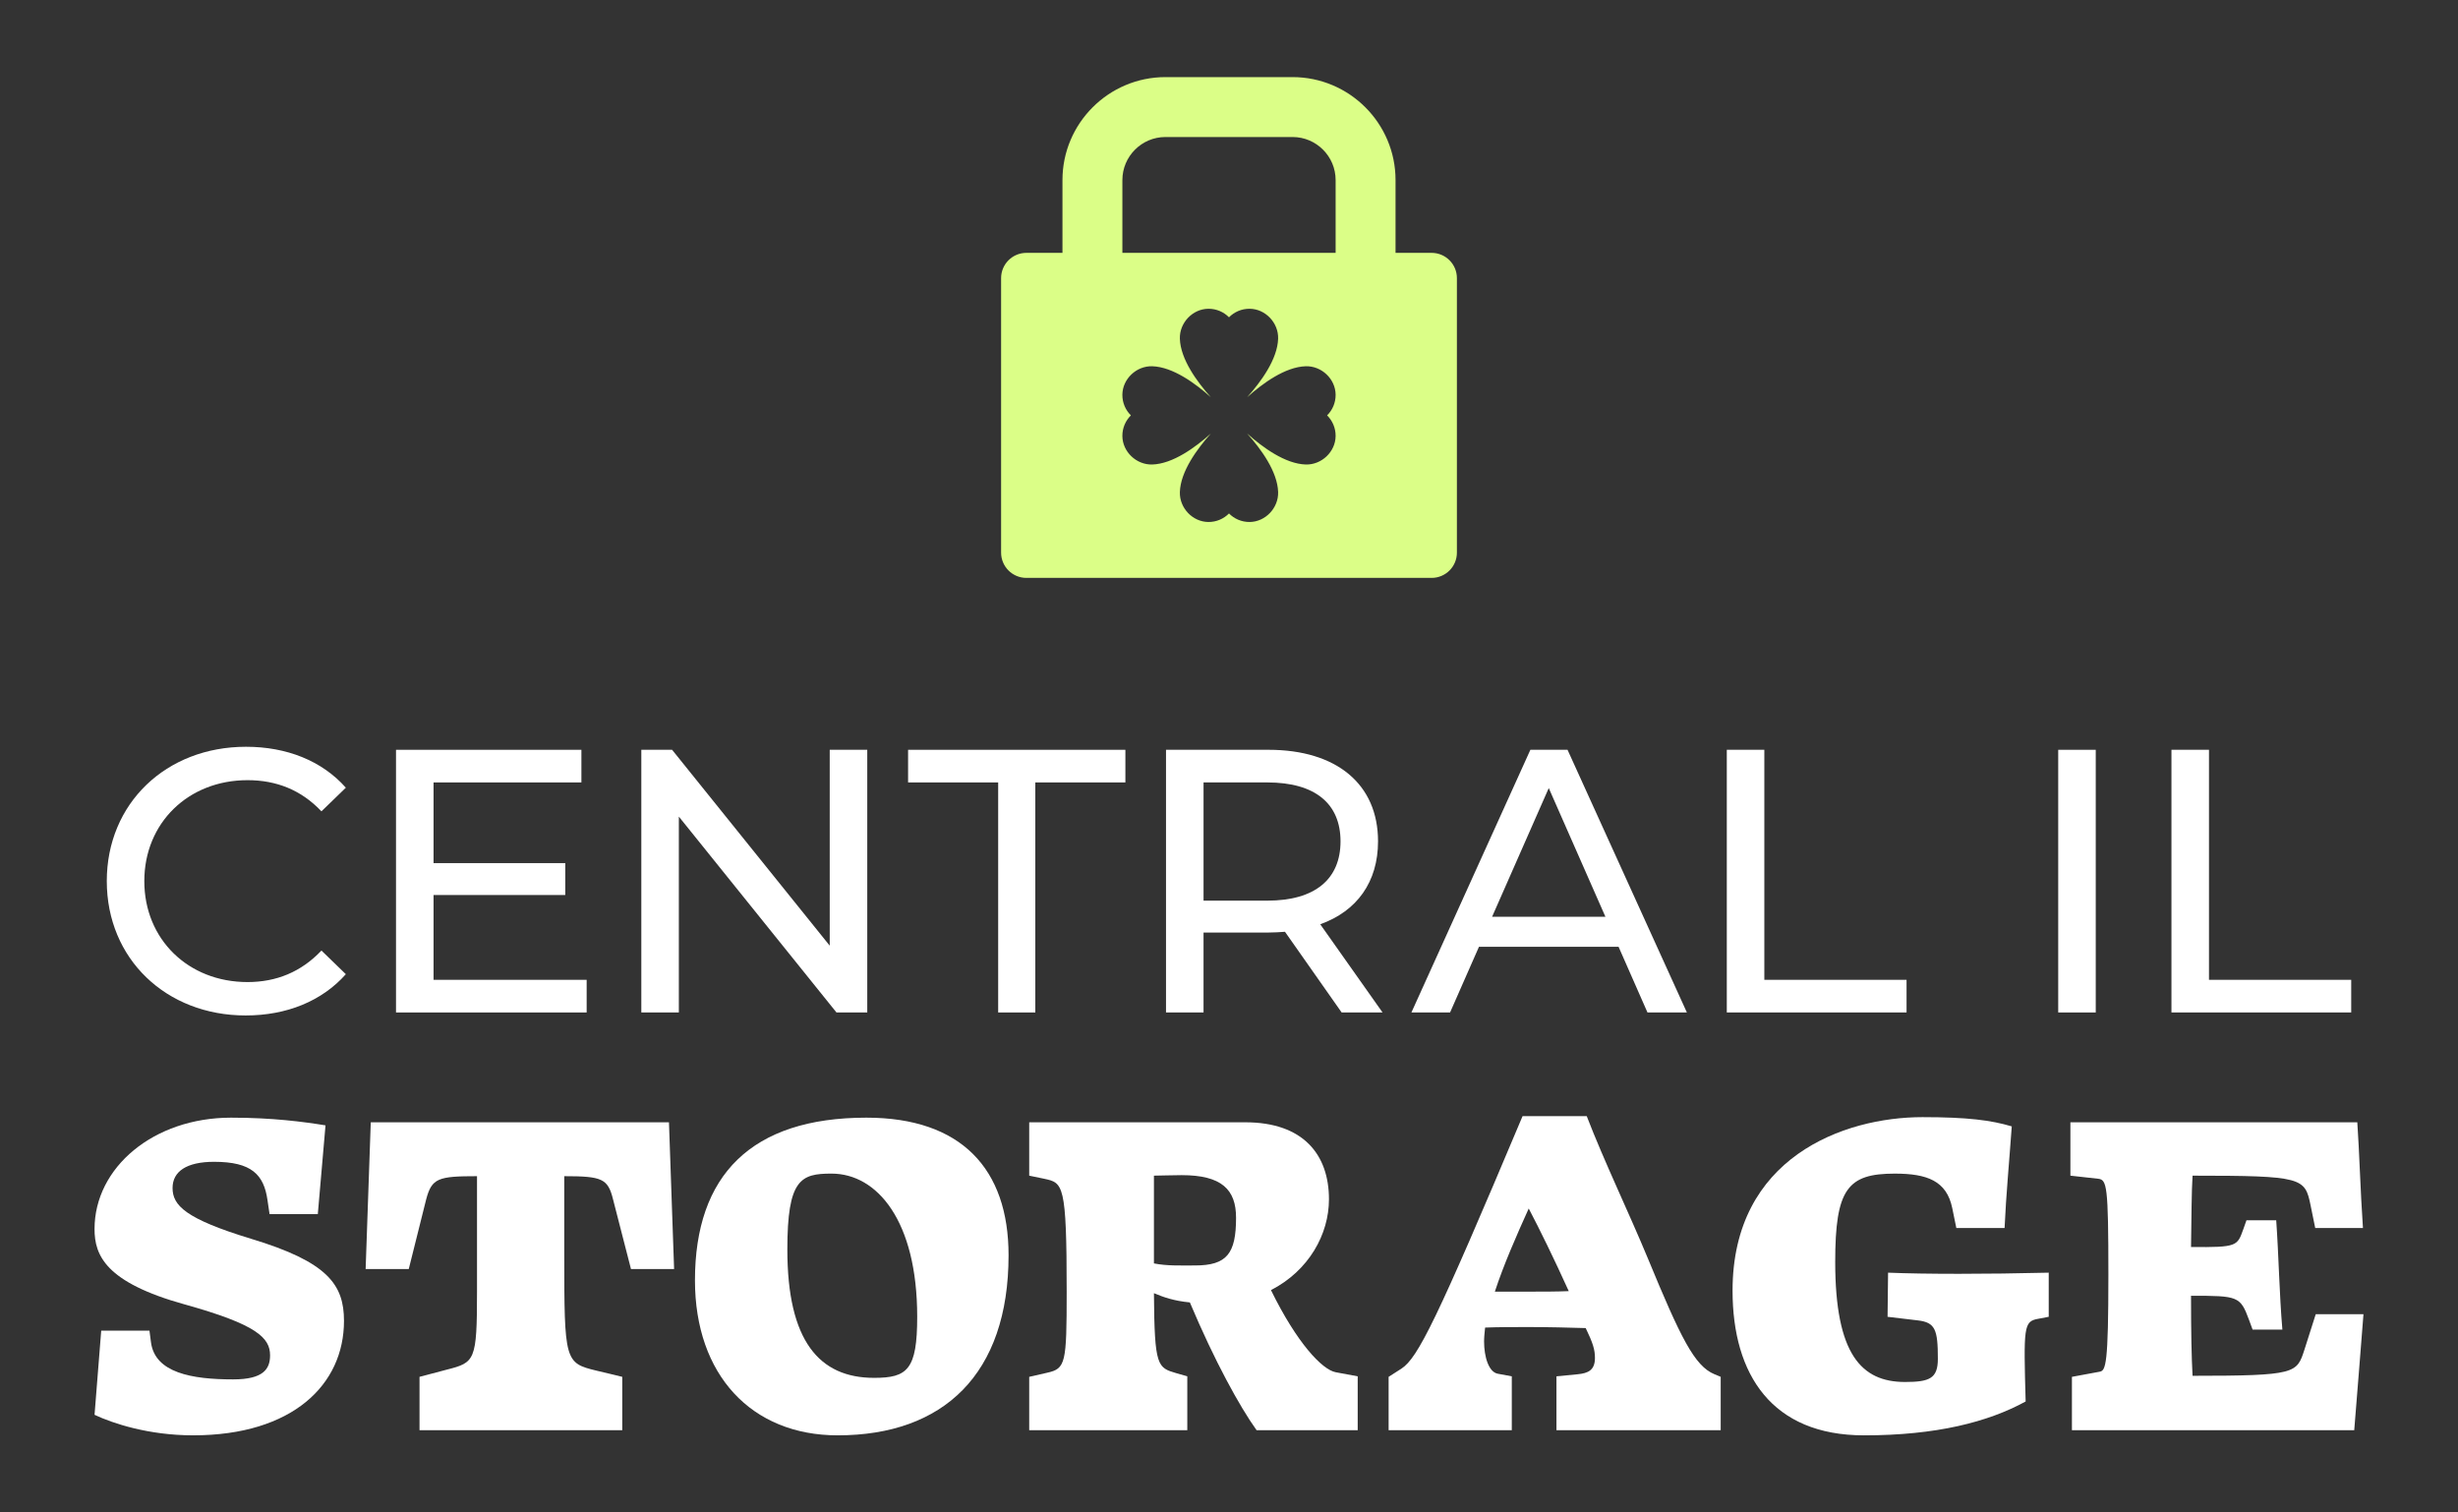 <?xml version="1.0" encoding="UTF-8"?>
<svg id="_2" data-name="2" xmlns="http://www.w3.org/2000/svg" version="1.1" viewBox="0 0 234 144">
  <rect x="0" y="0" width="234" height="144" fill="#333333" stroke="none"/>
  <defs>
    <style>
      .cls-1 {
        fill: #dbfe87;
      }

      .cls-1, .cls-2 {
        stroke-width: 0px;
      }

      .cls-2 {
        fill: #fff;
      }
    </style>
  </defs>
  <g>
    <path class="cls-2" d="M30.988,107.146c-.244,2.834-.488,5.619-.733,8.453h-4.593l-.195-1.319c-.342-2.443-1.515-3.665-5.082-3.665-2.638,0-3.958.929-3.958,2.493,0,1.661,1.222,2.932,7.476,4.837,7.28,2.199,8.844,4.349,8.844,7.817,0,6.059-4.886,10.896-14.365,10.896-4.202,0-7.623-1.124-9.382-1.954.195-2.688.44-5.327.635-8.014h4.593l.146,1.124c.391,2.882,3.86,3.518,7.818,3.518,2.931,0,3.518-1.026,3.518-2.296,0-1.662-1.27-2.932-8.111-4.837-7.574-2.101-8.6-4.691-8.6-7.183,0-5.864,5.619-10.603,12.997-10.603,3.958,0,6.89.391,8.991.733Z"/>
    <path class="cls-2" d="M59.239,136.17h-19.301v-5.082l2.59-.684c2.688-.684,2.883-.831,2.883-7.427v-10.994c-3.714,0-4.3.195-4.837,2.199l-1.661,6.645h-4.105c.146-4.69.342-9.284.488-13.974h28.389c.146,4.69.342,9.284.489,13.974h-4.105l-1.71-6.645c-.488-1.955-1.026-2.199-4.642-2.199v7.378c0,10.261.049,10.407,3.078,11.14l2.443.586v5.082Z"/>
    <path class="cls-2" d="M79.744,136.658c-8.209,0-13.584-5.766-13.584-14.757,0-10.016,5.375-15.489,16.32-15.489,9.04,0,13.535,4.887,13.535,13.095,0,11.336-6.205,17.151-16.271,17.151ZM83.213,131.185c3.176,0,4.104-.782,4.104-5.814,0-9.137-3.811-13.633-8.16-13.633-2.932,0-4.202.538-4.202,7.231,0,8.698,3.03,12.216,8.258,12.216Z"/>
    <path class="cls-2" d="M113.03,136.17h-15.05v-5.082l1.71-.391c1.759-.391,1.857-.879,1.857-7.72,0-10.31-.342-10.36-2.15-10.75l-1.417-.293v-5.081h20.571c5.522,0,7.965,3.078,7.965,7.329,0,3.323-1.906,6.792-5.522,8.648,2.492,5.082,4.886,7.574,6.157,7.818l2.101.391v5.13h-9.626c-1.612-2.248-4.006-6.597-6.352-12.166-1.515-.147-2.492-.489-3.42-.88.049,7.037.342,7.085,2.15,7.623l1.026.293v5.13ZM109.854,120.289c1.27.245,2.394.195,3.909.195,3.03,0,3.909-1.123,3.909-4.543,0-2.688-1.368-4.056-5.179-4.056-1.124,0-1.955.048-2.639.048v8.355Z"/>
    <path class="cls-2" d="M143.922,136.17h-11.727v-5.082l1.222-.782c1.564-1.026,3.323-4.544,11.531-24.041h6.108c1.612,4.203,4.056,9.284,5.815,13.535,3.127,7.574,4.447,10.262,6.352,11.043l.586.244v5.082h-15.636v-5.13l2.004-.195c1.026-.098,1.661-.391,1.661-1.564,0-.782-.196-1.417-.88-2.834-1.661-.048-3.469-.098-5.423-.098-1.515,0-2.834,0-4.154.049-.049.488-.098.929-.098,1.319,0,1.465.44,2.932,1.319,3.078l1.319.245v5.13ZM149.345,122.928c-1.466-3.225-2.736-5.814-3.811-7.867-1.173,2.59-2.394,5.375-3.225,7.916h3.225c1.368,0,2.638,0,3.811-.049Z"/>
    <path class="cls-2" d="M177.447,136.658c-8.746,0-12.509-5.766-12.509-13.779,0-12.656,10.554-16.516,18.079-16.516,4.3,0,6.548.294,8.502.88-.244,3.42-.537,6.45-.684,9.675h-4.593l-.391-1.905c-.537-2.59-2.394-3.274-5.472-3.274-4.495,0-5.668,1.466-5.668,8.405,0,8.795,2.492,11.434,6.645,11.434,2.346,0,3.127-.342,3.127-2.2,0-2.785-.244-3.469-1.905-3.664l-2.883-.342.049-4.202c3.47.146,9.382.146,15.294,0v4.202l-1.026.195c-1.368.245-1.368.782-1.172,7.867-3.567,1.955-8.502,3.225-15.392,3.225Z"/>
    <path class="cls-2" d="M224.121,136.17h-26.875v-5.082l2.639-.488c.586-.098.831-.684.831-9.235s-.147-9.04-.977-9.138l-2.639-.293v-5.081h27.314c.195,2.785.293,6.547.537,10.065h-4.544l-.44-2.15c-.537-2.639-.733-2.834-11.238-2.834-.098,1.564-.098,3.713-.146,6.792,4.446.048,4.397-.098,4.984-1.71l.293-.831h2.834c.244,3.47.293,6.938.586,10.408h-2.834l-.342-.929c-.83-2.248-1.026-2.296-5.521-2.296,0,3.42.049,5.864.146,7.622,9.919,0,9.919-.244,10.652-2.492l1.075-3.372h4.544c-.293,3.86-.635,7.916-.879,11.043Z"/>
  </g>
  <path class="cls-1" d="M136.291,24.075h-3.437v-6.93c0-5.406-4.398-9.803-9.803-9.803h-12.102c-5.406,0-9.803,4.398-9.803,9.803v6.93h-3.437c-1.328,0-2.405,1.077-2.405,2.405v26.136c0,1.328,1.077,2.405,2.405,2.405h38.582c1.328,0,2.405-1.077,2.405-2.405v-26.136c0-1.328-1.077-2.405-2.405-2.405ZM127.15,41.514c-.012,1.506-1.342,2.756-2.847,2.711-1.955-.059-4.112-1.639-5.572-2.946,0,0,0,0,0,0,1.308,1.46,2.888,3.617,2.946,5.572.045,1.505-1.205,2.834-2.711,2.847-.769.006-1.466-.305-1.966-.811h0c-.501.506-1.197.818-1.966.811-1.506-.012-2.756-1.341-2.711-2.847.059-1.955,1.639-4.112,2.946-5.572,0,0,0,0,0,0-1.46,1.308-3.617,2.888-5.572,2.946-1.505.045-2.834-1.205-2.847-2.711-.006-.769.305-1.466.811-1.966h0c-.506-.501-.818-1.197-.811-1.966.012-1.506,1.341-2.756,2.847-2.711,1.955.059,4.112,1.639,5.572,2.946,0,0,0,0,0,0-1.308-1.46-2.888-3.617-2.946-5.572-.045-1.505,1.205-2.834,2.711-2.847.769-.006,1.466.305,1.966.811h0c.501-.506,1.197-.818,1.966-.811,1.506.012,2.756,1.341,2.711,2.847-.059,1.955-1.639,4.112-2.946,5.572,0,0,0,0,0,0,1.46-1.308,3.617-2.888,5.572-2.946,1.505-.045,2.834,1.205,2.847,2.711.006.769-.305,1.466-.811,1.966h0c.506.501.818,1.197.811,1.966ZM127.15,24.075h-20.3v-6.93c0-2.26,1.839-4.099,4.099-4.099h12.102c2.26,0,4.099,1.839,4.099,4.099v6.93Z"/>
  <g>
    <path class="cls-2" d="M10.166,83.892c0-7.396,5.645-12.792,13.255-12.792,3.858,0,7.217,1.322,9.504,3.895l-2.323,2.252c-1.929-2.037-4.287-2.967-7.038-2.967-5.645,0-9.825,4.073-9.825,9.612s4.18,9.61,9.825,9.61c2.751,0,5.109-.964,7.038-3.001l2.323,2.252c-2.287,2.572-5.646,3.929-9.539,3.929-7.575,0-13.219-5.395-13.219-12.79Z"/>
    <path class="cls-2" d="M55.849,93.288v3.109h-18.149v-25.009h17.649v3.107h-14.076v7.682h12.54v3.036h-12.54v8.075h14.576Z"/>
    <path class="cls-2" d="M82.562,71.388v25.009h-2.93l-15.006-18.649v18.649h-3.573v-25.009h2.93l15.006,18.649v-18.649h3.573Z"/>
    <path class="cls-2" d="M95.024,74.495h-8.575v-3.107h20.687v3.107h-8.575v21.902h-3.536v-21.902Z"/>
    <path class="cls-2" d="M127.724,96.397l-5.395-7.682c-.5.036-1.036.072-1.573.072h-6.18v7.609h-3.573v-25.009h9.753c6.503,0,10.432,3.286,10.432,8.717,0,3.858-2,6.645-5.502,7.895l5.931,8.397h-3.895ZM127.617,80.105c0-3.573-2.394-5.61-6.967-5.61h-6.073v11.255h6.073c4.573,0,6.967-2.072,6.967-5.645Z"/>
    <path class="cls-2" d="M154.087,90.145h-13.291l-2.751,6.252h-3.68l11.326-25.009h3.537l11.361,25.009h-3.751l-2.751-6.252ZM152.836,87.287l-5.395-12.255-5.395,12.255h10.79Z"/>
    <path class="cls-2" d="M164.39,71.388h3.573v21.9h13.54v3.109h-17.113v-25.009Z"/>
    <path class="cls-2" d="M195.941,71.388h3.573v25.009h-3.573v-25.009Z"/>
    <path class="cls-2" d="M206.721,71.388h3.573v21.9h13.54v3.109h-17.113v-25.009Z"/>
  </g>
</svg>